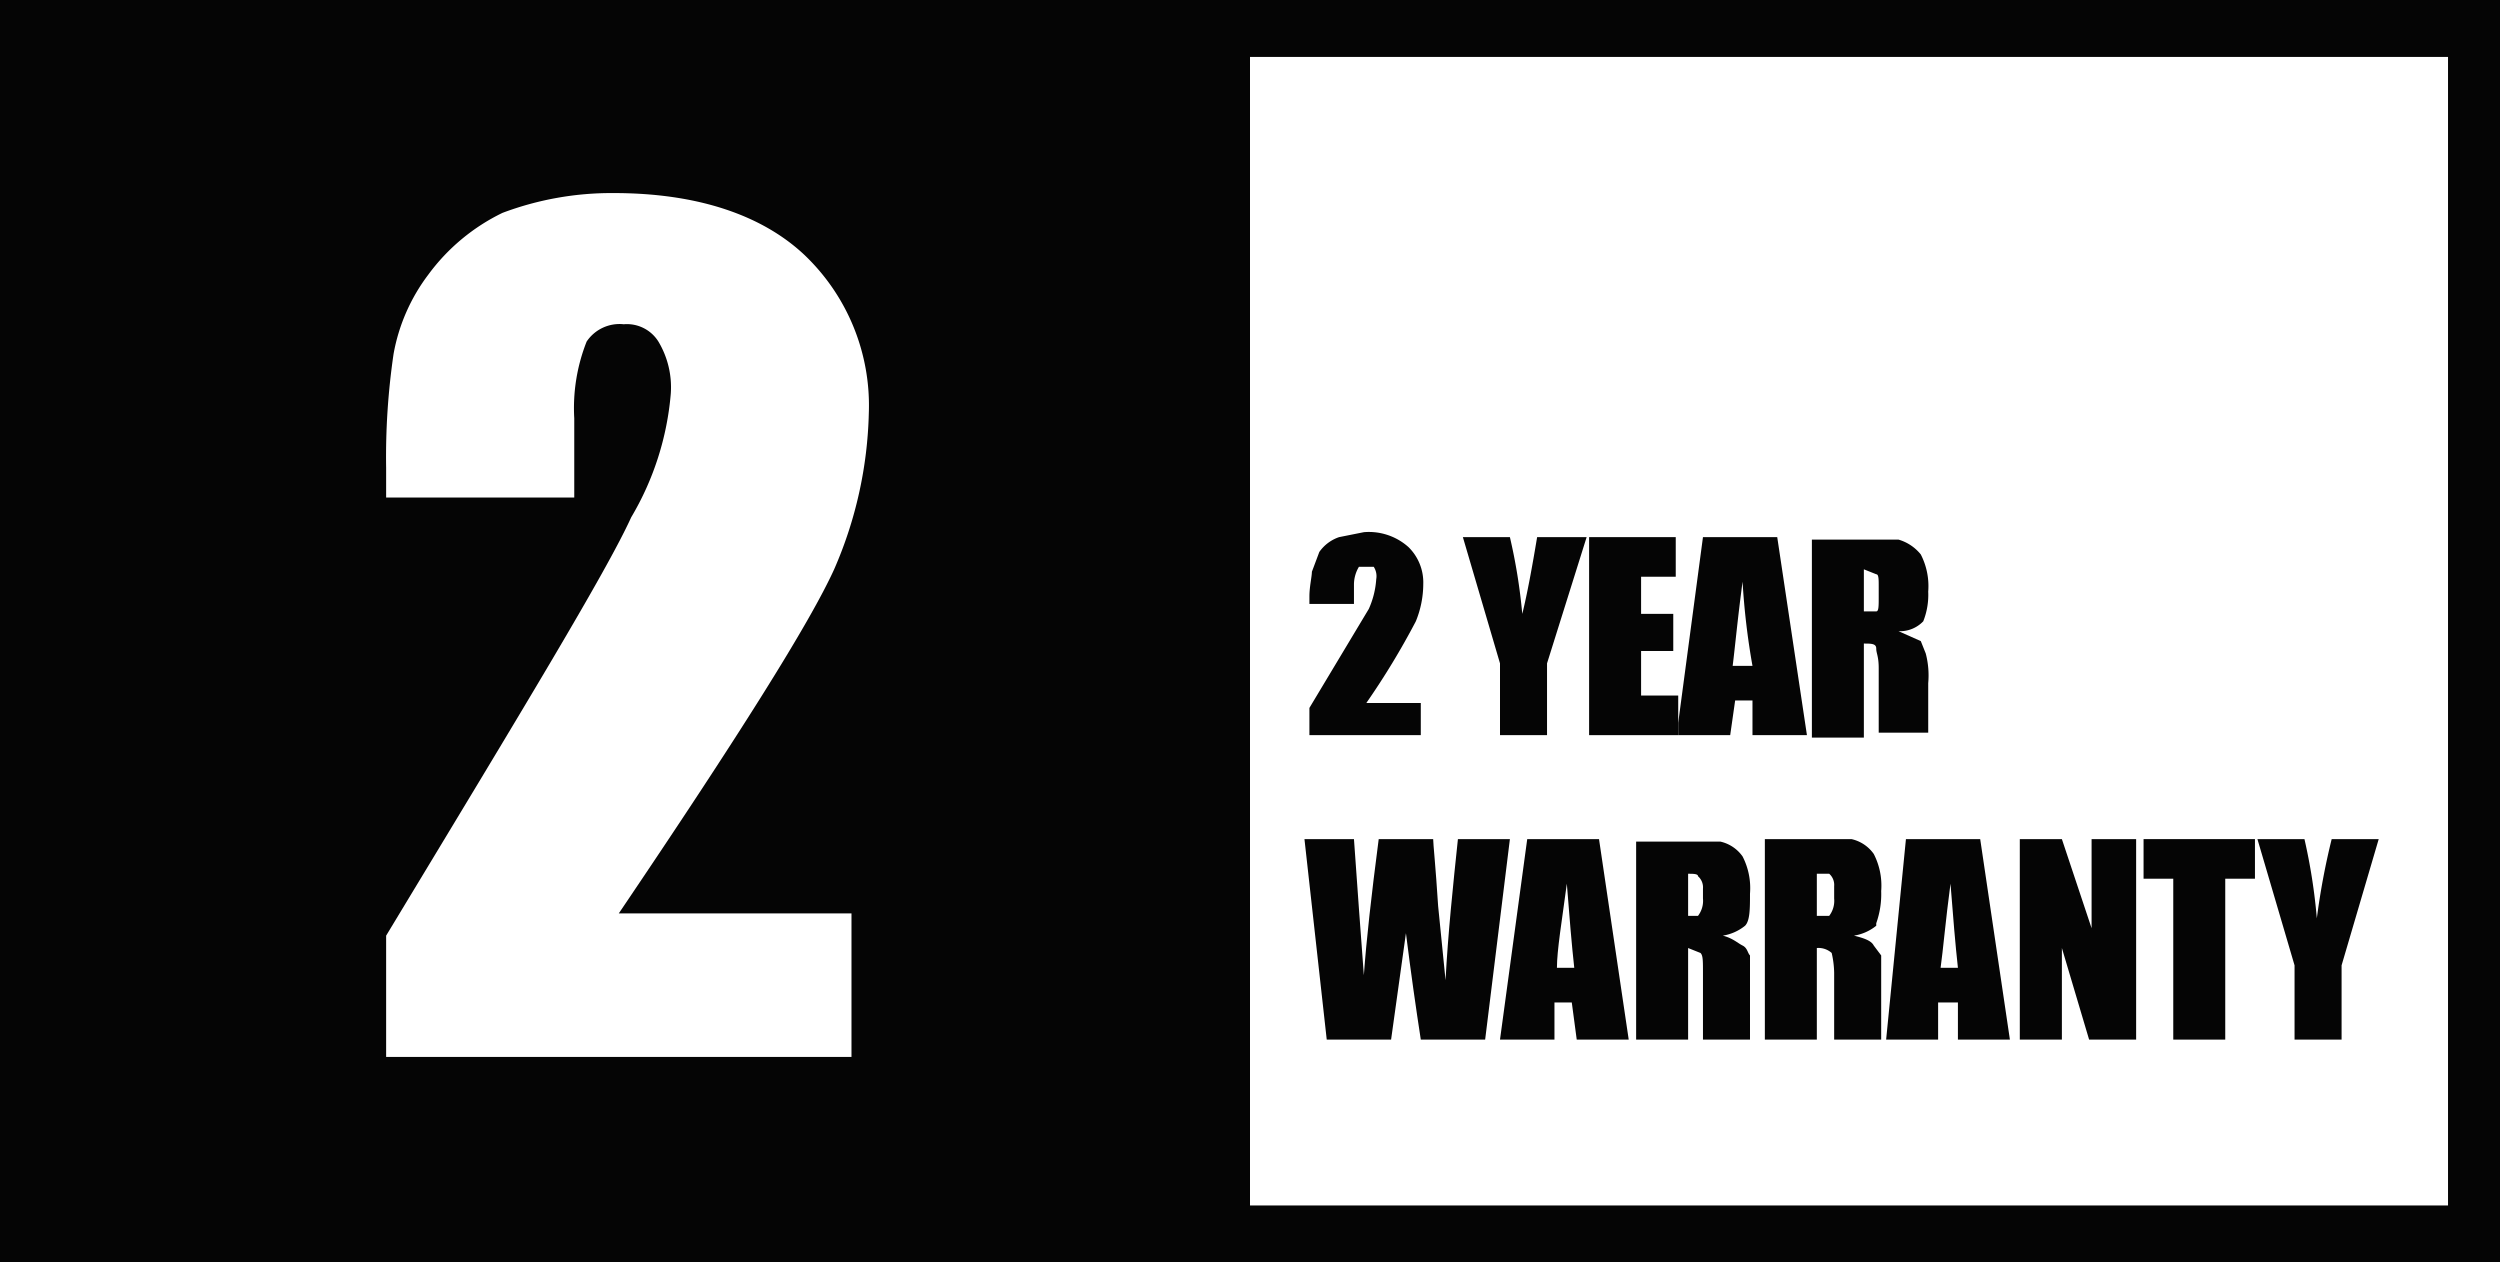 <svg xmlns="http://www.w3.org/2000/svg" width="101" height="51" viewBox="0 0 101 51"><defs><style>.cls-1{fill:#050505;}.cls-2{fill:#fff;}</style></defs><g id="Layer_2" data-name="Layer 2"><g id="Layer_1-2" data-name="Layer 1"><rect class="cls-1" width="101" height="51"/><rect class="cls-2" x="0.8" y="0.5" width="99.4" height="49.96"/><path class="cls-1" d="M52.9,28.6v1.1h4.5V28.4H55.2a30.8,30.8,0,0,0,2-3.3,4,4,0,0,0,.3-1.5,2,2,0,0,0-.6-1.5,2.4,2.4,0,0,0-1.8-.6l-1,.2a1.6,1.6,0,0,0-.8.6l-.3.8c0,.2-.1.6-.1,1v.3h1.8v-.8a1.4,1.4,0,0,1,.2-.7h.6a.7.7,0,0,1,.1.5,3.5,3.5,0,0,1-.3,1.2l-2.4,4"/><path class="cls-1" d="M60.6,29.7h1.9V26.8l1.6-5.1h-2c-.2,1.2-.4,2.3-.6,3.1a22.6,22.6,0,0,0-.5-3.1H59.1l1.5,5.1"/><polyline class="cls-1" points="67.8 29.2 67.8 28.1 66.3 28.1 66.3 26.3 67.6 26.3 67.6 24.8 66.3 24.8 66.3 23.3 67.7 23.3 67.7 21.7 64.2 21.7 64.2 29.7 67.8 29.7"/><path class="cls-1" d="M70.4,23.5a29,29,0,0,0,.4,3.4H70c.1-.8.2-1.9.4-3.4m-.5,6.2.2-1.4h.7v1.4h2.2l-1.2-8H68.8l-1,7.5v.5Z"/><polyline class="cls-1" points="67.8 29.7 67.8 29.7 67.8 29.2"/><path class="cls-1" d="M75.3,23l.5.2c.1,0,.1.2.1.5v.4c0,.4,0,.6-.1.6h-.5m0,1.3c.3,0,.5,0,.5.2s.1.3.1.8v2.6h2V27.6a3.5,3.5,0,0,0-.1-1.2l-.2-.5-.9-.4a1.3,1.3,0,0,0,1-.4,2.9,2.9,0,0,0,.2-1.2,2.8,2.8,0,0,0-.3-1.5,1.8,1.8,0,0,0-.9-.6H73.2v8h2.1Z"/><path class="cls-1" d="M56.2,42l.6-4.3c.2,1.6.4,3,.6,4.3H60l1-8.1H58.9c-.2,1.9-.4,3.8-.5,5.7l-.3-3c-.1-1.6-.2-2.5-.2-2.7H55.7c-.3,2.3-.5,4.1-.6,5.5l-.2-2.7-.2-2.8h-2l.9,8.1"/><path class="cls-1" d="M62.9,39.1c0-.7.2-1.9.4-3.4.1,1.3.2,2.5.3,3.4m-1.9-5.2L60.6,42h2.2V40.5h.7l.2,1.5h2.1l-1.2-8.1Z"/><path class="cls-1" d="M68.8,36.3a1,1,0,0,1-.2.7h-.4V35.3c.2,0,.4,0,.4.1a.6.6,0,0,1,.2.5m1.7,1.5c.2-.2.2-.7.2-1.3a2.8,2.8,0,0,0-.3-1.5,1.5,1.5,0,0,0-.9-.6H66.1V42h2.1V38.3l.5.2c.1.1.1.3.1.8V42h1.9V38.6c-.1-.1-.1-.3-.3-.4s-.4-.3-.8-.4a1.9,1.9,0,0,0,.9-.4"/><path class="cls-1" d="M74.1,36.3a1,1,0,0,1-.2.7h-.5V35.3h.5a.6.6,0,0,1,.2.5m1.7,1.5a3.5,3.5,0,0,0,.2-1.3,2.8,2.8,0,0,0-.3-1.5,1.5,1.5,0,0,0-.9-.6H71.3V42h2.1V38.3a.8.8,0,0,1,.6.2,3.8,3.8,0,0,1,.1.8V42H76V38.6l-.3-.4c-.1-.2-.4-.3-.8-.4a1.9,1.9,0,0,0,.9-.4"/><path class="cls-1" d="M78.8,35.7c.1,1.3.2,2.5.3,3.4h-.7c.1-.7.2-1.9.4-3.4M76.2,42h2.1V40.5h.8V42h2.1l-1.2-8.1h-3Z"/><polyline class="cls-1" points="83.3 38.3 84.4 42 86.3 42 86.3 33.9 84.5 33.9 84.5 37.5 83.3 33.9 81.6 33.9 81.6 42 83.3 42"/><polyline class="cls-1" points="87.8 42 89.9 42 89.9 35.5 91.1 35.5 91.1 33.9 86.6 33.9 86.6 35.5 87.8 35.5"/><path class="cls-1" d="M92.7,42h1.9V39l1.5-5.1H94.2a28.5,28.5,0,0,0-.6,3.2,23.2,23.2,0,0,0-.5-3.2H91.2L92.7,39"/><path class="cls-1" d="M98.9,2.3V48.7H50.5V2.3ZM34.4,36.9v5.8H15.6V37.8c5.5-9.1,8.9-14.7,9.9-16.9a11.7,11.7,0,0,0,1.6-5,3.6,3.6,0,0,0-.5-2.1,1.5,1.5,0,0,0-1.4-.7,1.6,1.6,0,0,0-1.5.7,7.3,7.3,0,0,0-.5,3.1v3.2H15.6V18.9a28.6,28.6,0,0,1,.3-4.6,7.5,7.5,0,0,1,1.4-3.2,8.1,8.1,0,0,1,3-2.5,12.5,12.5,0,0,1,4.5-.8c3.4,0,6,.9,7.7,2.5a8.4,8.4,0,0,1,2.6,6.4A16.7,16.7,0,0,1,33.7,23c-1,2.2-3.9,6.8-8.7,13.9ZM.1.3V50.7H100.9V.3Z"/></g></g></svg>